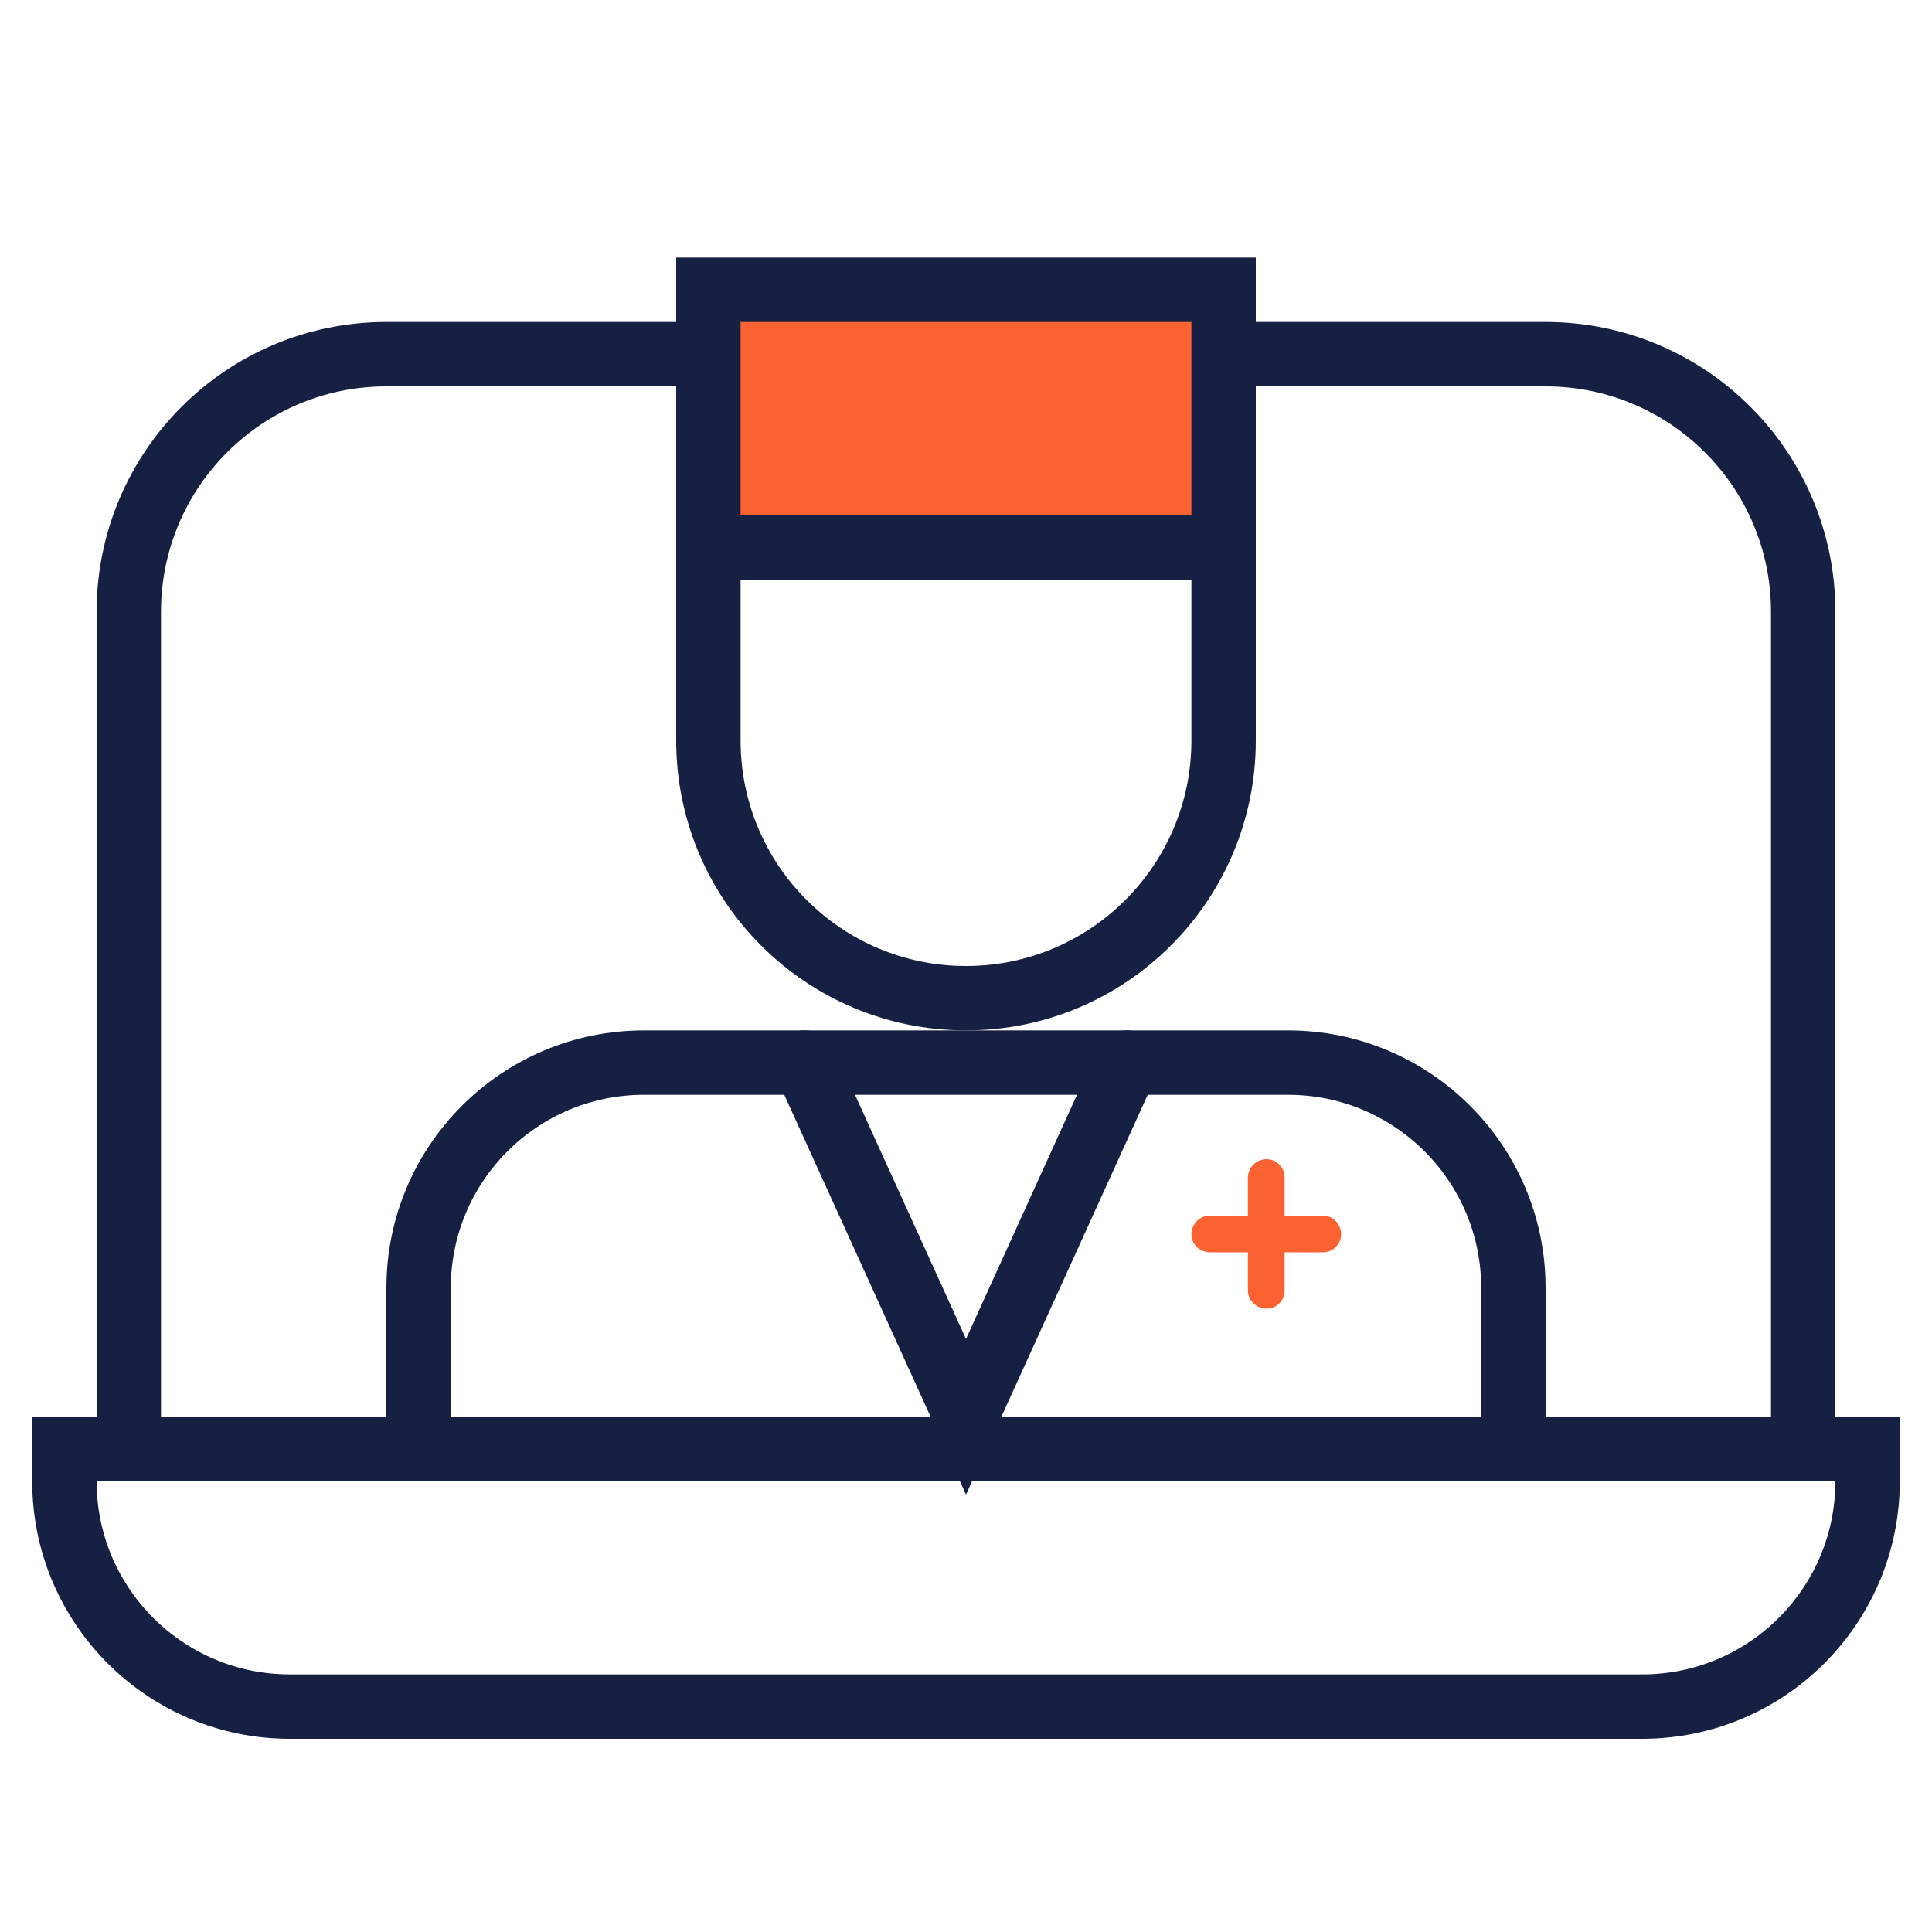 <svg width="60" height="60" viewBox="0 0 60 60" fill="none" xmlns="http://www.w3.org/2000/svg">
<path d="M22 11H12C7.582 11 4 14.582 4 19V45H56V19C56 14.582 52.418 11 48 11H38" stroke="#162043" stroke-width="2"/>
<path d="M13 40C13 36.134 16.134 33 20 33H40C43.866 33 47 36.134 47 40V45H13V40Z" stroke="#162043" stroke-width="2"/>
<rect x="22" y="9" width="16" height="8" fill="#FA6231" stroke="#162043" stroke-width="2"/>
<path d="M41.087 37.752H39.896V36.577C39.896 36.253 39.649 36 39.333 36C39.016 36 38.755 36.259 38.755 36.577V37.752H37.577C37.258 37.752 37 38.01 37 38.329C37 38.647 37.259 38.891 37.577 38.891H38.755V40.08C38.755 40.385 39.019 40.642 39.333 40.642C39.646 40.642 39.896 40.39 39.896 40.08V38.891H41.087C41.398 38.891 41.65 38.638 41.65 38.329C41.65 38.019 41.403 37.752 41.087 37.752Z" fill="#FA6231"/>
<path d="M25 33L30 44L35 33" stroke="#162043" stroke-width="2" stroke-linecap="round"/>
<path d="M22 17H38V23C38 27.418 34.418 31 30 31C25.582 31 22 27.418 22 23V17Z" stroke="#162043" stroke-width="2"/>
<path d="M2 45H58V46C58 49.866 54.866 53 51 53H9C5.134 53 2 49.866 2 46V45Z" stroke="#162043" stroke-width="2"/>
</svg>
